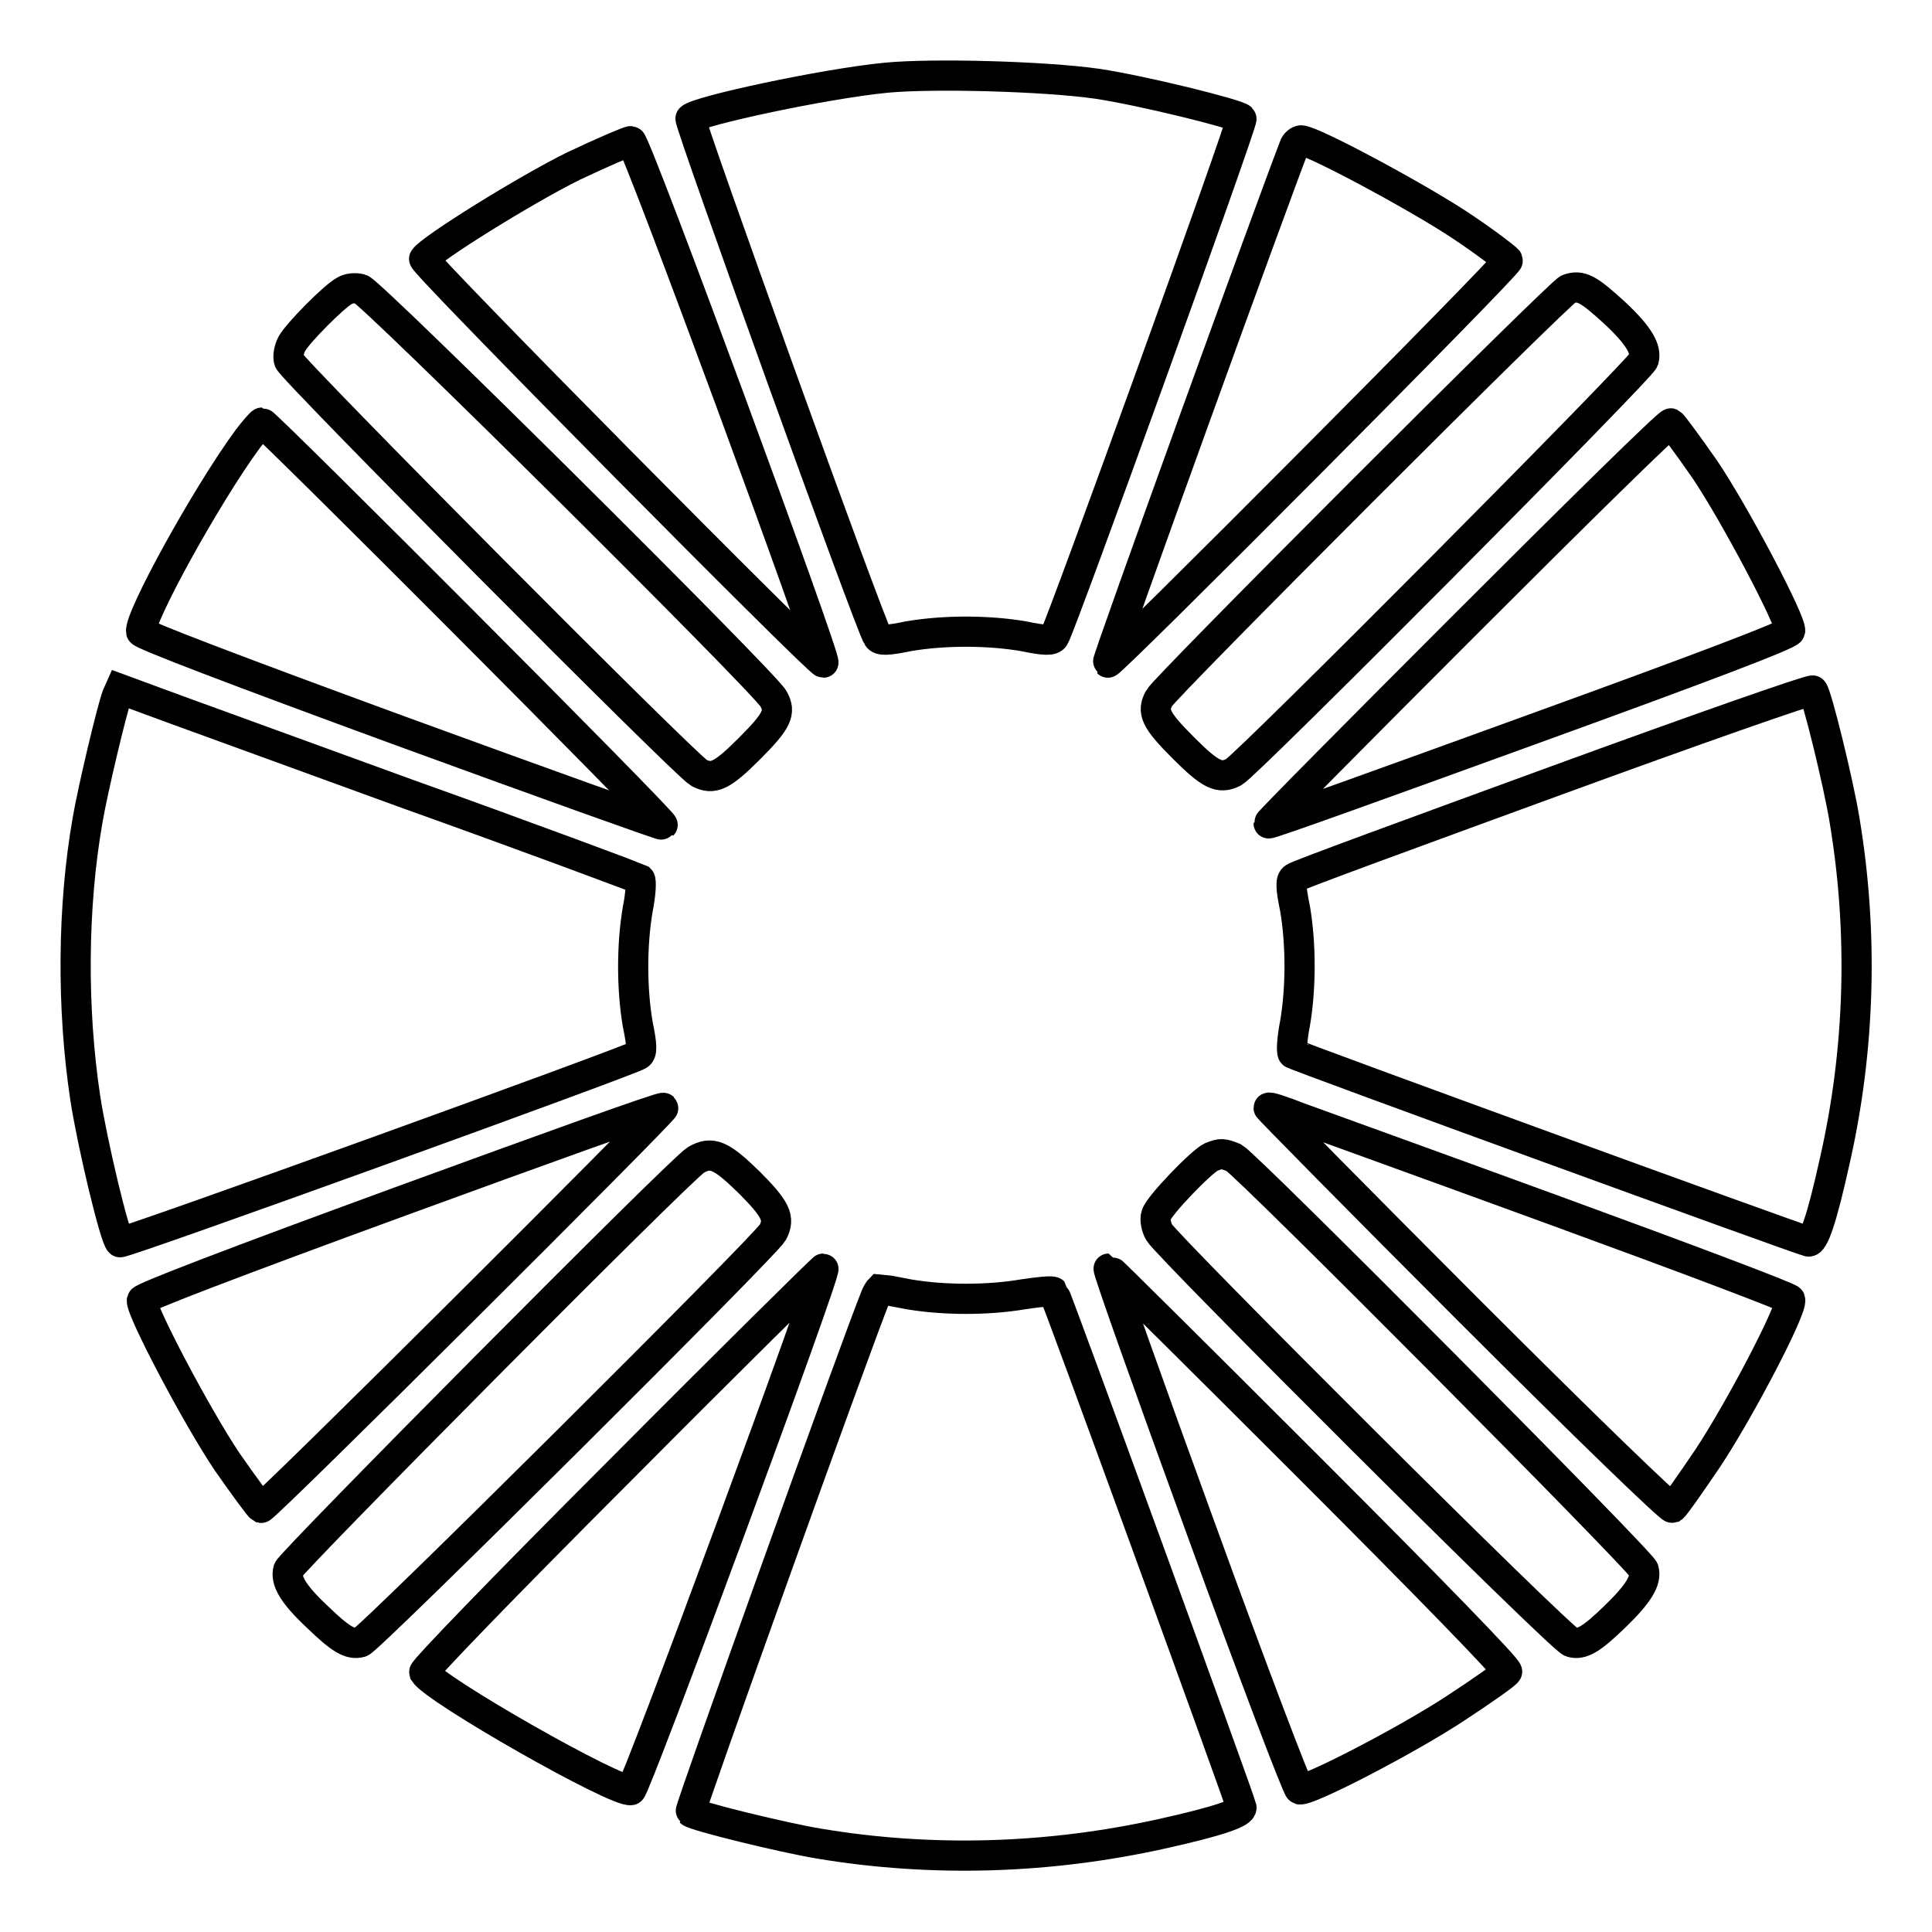 <?xml version="1.0" encoding="utf-8"?>
<!-- Svg Vector Icons : http://www.onlinewebfonts.com/icon -->
<!DOCTYPE svg PUBLIC "-//W3C//DTD SVG 1.1//EN" "http://www.w3.org/Graphics/SVG/1.1/DTD/svg11.dtd">
<svg version="1.1" xmlns="http://www.w3.org/2000/svg" xmlns:xlink="http://www.w3.org/1999/xlink" x="0px" y="0px" viewBox="0 0 256 256" enable-background="new 0 0 256 256" xml:space="preserve">
<g><g><g><path stroke-width="4" fill-opacity="0" stroke="#000000"  d="M117.4,10.3c-8.2,0.8-24.9,4.4-25.9,5.4c-0.3,0.3,23.9,67.5,24.8,68.7c0.3,0.5,1.2,0.5,4.1-0.1c4.7-0.8,10.5-0.8,15.2,0c2.9,0.6,3.8,0.6,4.1,0.1c0.8-1.2,25.1-68.4,24.8-68.7c-0.6-0.6-13.1-3.7-19.1-4.6C138.4,10.1,123.6,9.7,117.4,10.3z"/><path stroke-width="4" fill-opacity="0" stroke="#000000"  d="M76,22c-6.3,3.1-19,11-19.8,12.3c-0.3,0.5,52.2,53.5,52.9,53.5c0.6,0-24.8-69-25.5-69.1C83.3,18.7,79.8,20.2,76,22z"/><path stroke-width="4" fill-opacity="0" stroke="#000000"  d="M171.5,19.4c-2.7,6.9-24.9,68.2-24.7,68.4c0.3,0.3,53.2-52.8,53-53.3c-0.1-0.2-2.8-2.3-6.1-4.5c-5.5-3.7-19.8-11.4-21.3-11.4C172.1,18.6,171.6,19,171.5,19.4z"/><path stroke-width="4" fill-opacity="0" stroke="#000000"  d="M45.7,38.5c-1.5,0.8-6.2,5.6-7,7c-0.4,0.7-0.6,1.8-0.4,2.3c0.4,1.2,52.5,53.6,54.3,54.6c1.9,1,3.1,0.4,6.7-3.2c3.7-3.7,4.2-4.8,3.2-6.6c-1.1-2.1-53.4-54-54.7-54.3C47.1,38.1,46.2,38.2,45.7,38.5z"/><path stroke-width="4" fill-opacity="0" stroke="#000000"  d="M207.8,38.3c-1.1,0.4-53.5,52.8-54.2,54.2c-1,1.8-0.5,2.9,3.2,6.6c3.6,3.6,4.8,4.2,6.7,3.2c1.8-1,53.9-53.4,54.3-54.6c0.4-1.4-0.6-3.2-3.8-6.2C210.5,38.3,209.5,37.7,207.8,38.3z"/><path stroke-width="4" fill-opacity="0" stroke="#000000"  d="M32.8,58.2c-5.5,7.5-14.4,23.7-14.1,25.5c0.1,0.4,12.4,5.1,34.5,13.2c18.9,6.9,34.5,12.5,34.6,12.4C88.1,109,35.2,56,34.7,56C34.6,56,33.7,57,32.8,58.2z"/><path stroke-width="4" fill-opacity="0" stroke="#000000"  d="M194.5,82.4c-14.5,14.5-26.4,26.5-26.4,26.7c0,0.2,15.5-5.4,34.5-12.3c22.9-8.3,34.5-12.7,34.6-13.2c0.2-1.2-7.2-15.3-11.3-21.4c-2.3-3.3-4.3-6-4.5-6.1C221.1,56,209,67.9,194.5,82.4z"/><path stroke-width="4" fill-opacity="0" stroke="#000000"  d="M15.5,92.2c-0.7,1.9-3.2,12.4-3.9,16.5c-2,11.4-2.1,24.9-0.3,36.8c0.9,5.9,3.9,18.5,4.6,19.1c0.3,0.3,67.5-24,68.7-24.8c0.5-0.3,0.5-1.2-0.1-4.1c-0.8-4.7-0.8-10.5,0-15.2c0.4-2,0.5-3.8,0.3-4c-0.2-0.1-14-5.3-30.8-11.3c-16.7-6.1-32.2-11.7-34.3-12.5l-3.8-1.4L15.5,92.2z"/><path stroke-width="4" fill-opacity="0" stroke="#000000"  d="M206,103.5c-18.6,6.8-34.2,12.5-34.5,12.8c-0.5,0.3-0.5,1.2,0.1,4.1c0.8,4.7,0.8,10.5,0,15.2c-0.4,2-0.5,3.8-0.3,4c0.3,0.3,67,24.6,68.3,24.9c0.7,0.2,1.8-2.9,3.5-10.6c3.4-14.9,3.8-30.4,1.3-45.3c-0.8-4.9-3.7-16.7-4.2-17.1C240,91.3,224.6,96.7,206,103.5z"/><path stroke-width="4" fill-opacity="0" stroke="#000000"  d="M53.3,159.1c-22.7,8.3-34.4,12.8-34.5,13.2c-0.2,1.2,7.2,15.3,11.3,21.4c2.3,3.3,4.3,6,4.5,6.1c0.5,0.1,53.6-52.8,53.3-53C87.7,146.6,72.2,152.2,53.3,159.1z"/><path stroke-width="4" fill-opacity="0" stroke="#000000"  d="M168.1,146.8c0,0.1,11.9,12.2,26.5,26.8c16.1,16.1,26.7,26.3,27,26.2c0.3-0.2,2.4-3.2,4.7-6.6c4.3-6.5,11.3-19.9,10.9-21c-0.1-0.3-13.9-5.5-30.6-11.6c-16.7-6.1-32.2-11.7-34.4-12.5C169.9,147.2,168.1,146.6,168.1,146.8z"/><path stroke-width="4" fill-opacity="0" stroke="#000000"  d="M92.2,153.7c-2.2,1.4-53.6,53.2-54,54.3c-0.4,1.4,0.6,3.2,3.8,6.2c3.1,3,4.4,3.8,5.8,3.4c1.2-0.4,53.6-52.5,54.6-54.3c1-1.9,0.4-3.1-3.2-6.7C95.5,153,94.3,152.5,92.2,153.7z"/><path stroke-width="4" fill-opacity="0" stroke="#000000"  d="M160.5,153.3c-1.3,0.6-7,6.5-7.3,7.7c-0.2,0.6,0,1.6,0.4,2.3c1,1.8,53.3,54,54.6,54.3c1.4,0.4,2.7-0.4,5.8-3.4c3.1-3,4.2-4.8,3.8-6.2c-0.4-1.2-52.5-53.6-54.3-54.6C162,152.8,161.8,152.8,160.5,153.3z"/><path stroke-width="4" fill-opacity="0" stroke="#000000"  d="M82.4,194.6c-16.1,16.1-26.3,26.7-26.2,27c1.4,2.3,25.5,16,27.4,15.6c0.6-0.1,26.1-69.1,25.5-69.1C109,168.1,96.9,180,82.4,194.6z"/><path stroke-width="4" fill-opacity="0" stroke="#000000"  d="M159.1,202.5c6.9,19,12.8,34.5,13.1,34.6c1.1,0.3,14.6-6.7,20.9-10.9c3.5-2.3,6.5-4.4,6.6-4.7c0.2-0.3-10.1-10.9-26.2-27C159,180,147,168.1,146.9,168.1C146.7,168.1,152.2,183.6,159.1,202.5z"/><path stroke-width="4" fill-opacity="0" stroke="#000000"  d="M116.1,171.6c-2.8,6.9-24.8,68.3-24.6,68.5c0.5,0.5,12.2,3.4,17.1,4.2c15,2.5,30.4,2,45.3-1.3c7.7-1.7,10.7-2.8,10.6-3.5c-0.3-1.3-24.6-68-24.9-68.3c-0.2-0.2-2,0-4,0.3c-4.7,0.8-10.5,0.8-15.2,0c-2-0.4-3.7-0.7-3.8-0.7C116.5,170.9,116.3,171.2,116.1,171.6z"/></g></g></g>
</svg>